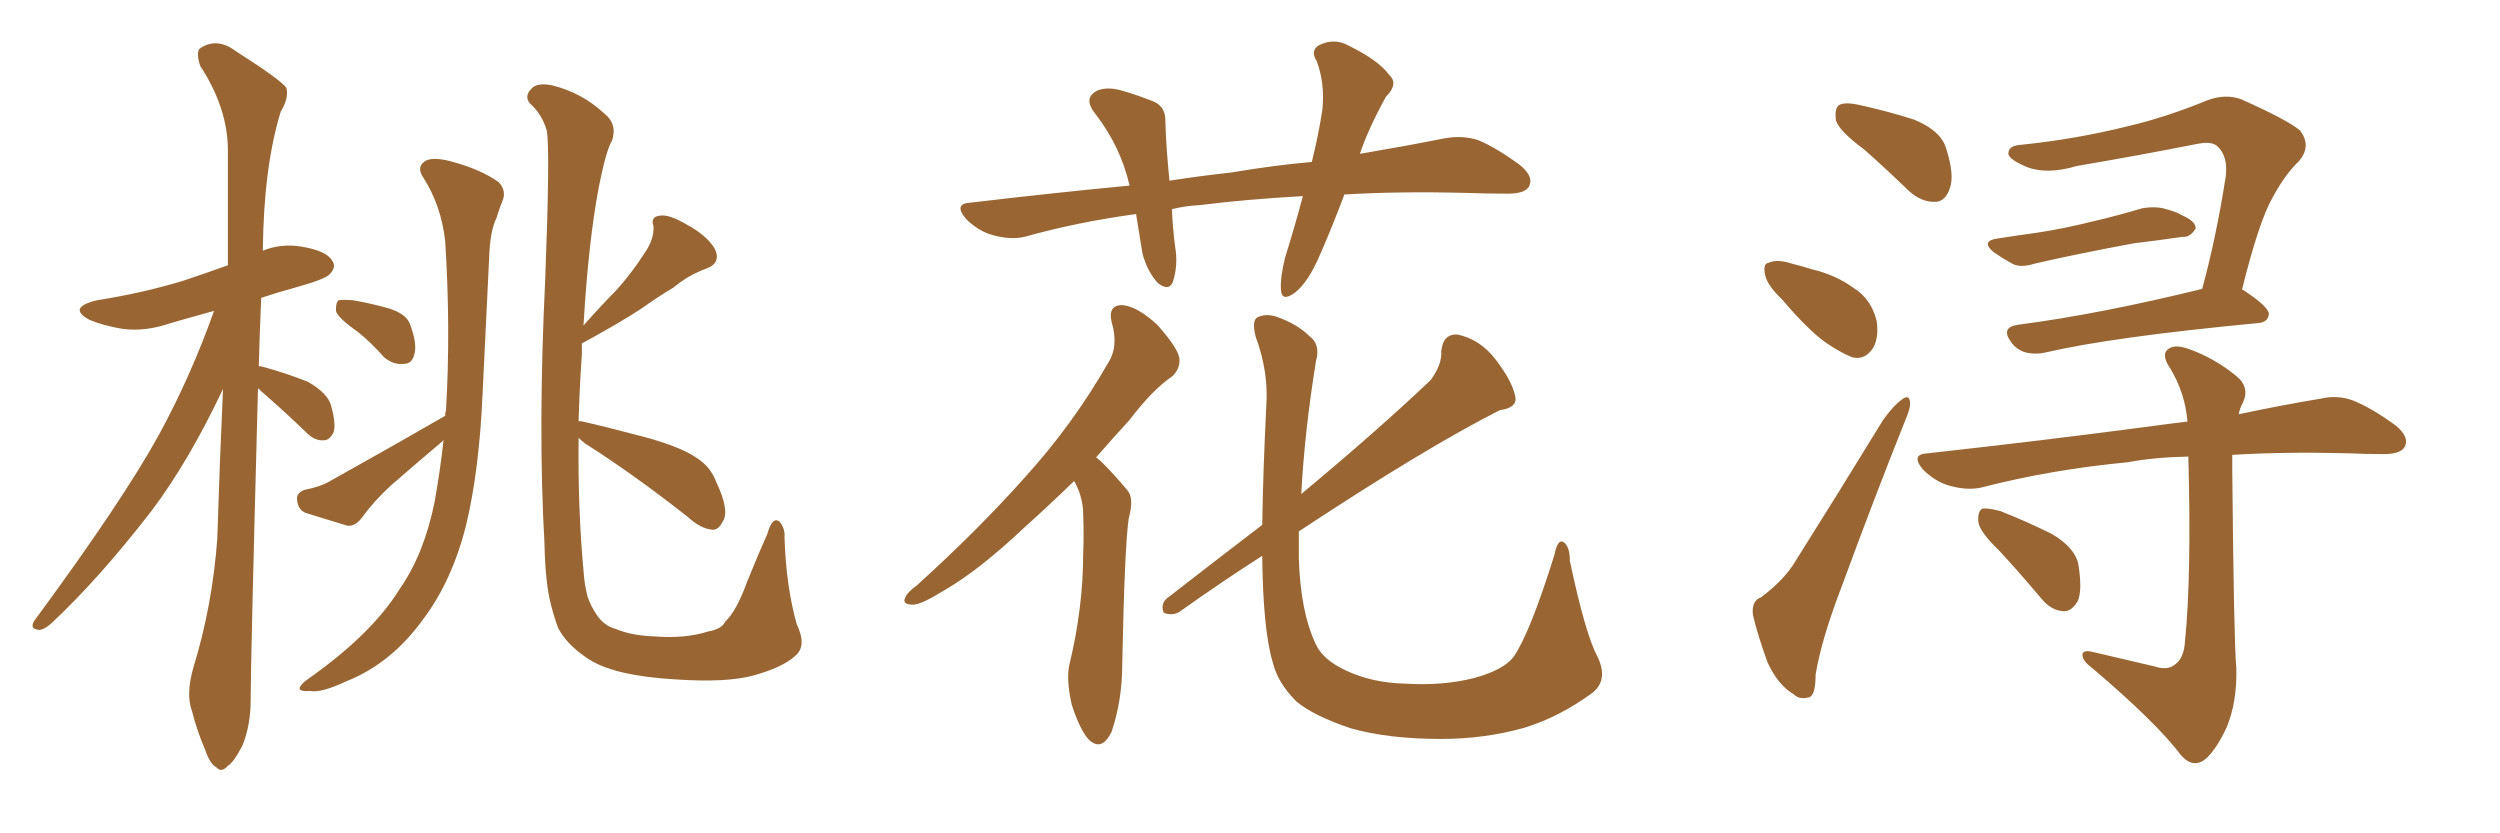 <svg xmlns="http://www.w3.org/2000/svg" xmlns:xlink="http://www.w3.org/1999/xlink" width="450" height="150"><path fill="#996633" padding="10" d="M46.44 69.87L46.44 69.87Q45.12 119.24 45.12 125.98L45.12 125.98Q45.12 130.52 43.65 134.18L43.65 134.18Q42.04 137.26 41.02 137.84L41.02 137.84Q39.84 139.16 38.96 138.13L38.96 138.13Q37.79 137.55 36.91 134.91L36.91 134.91Q35.45 131.54 34.57 128.03L34.57 128.03Q33.40 124.95 34.86 119.97L34.86 119.97Q38.23 108.98 39.11 96.97L39.11 96.97Q39.55 82.91 40.14 70.02L40.14 70.02Q33.98 83.06 27.25 91.99L27.25 91.99Q17.72 104.30 9.23 112.21L9.23 112.21Q7.91 113.38 7.03 113.38L7.03 113.38Q5.27 113.23 6.15 111.77L6.15 111.77Q22.12 90.09 28.71 78.08L28.71 78.08Q34.42 67.53 38.53 55.96L38.53 55.96Q34.28 57.13 30.76 58.15L30.76 58.15Q26.07 59.77 21.97 59.18L21.97 59.18Q18.46 58.59 16.11 57.57L16.11 57.57Q12.01 55.37 17.43 54.05L17.43 54.05Q25.78 52.73 32.96 50.54L32.96 50.54Q36.91 49.22 41.02 47.75L41.02 47.75Q41.02 36.77 41.02 27.10L41.02 27.10Q41.02 19.48 36.04 11.87L36.04 11.87Q35.30 9.67 35.89 8.79L35.89 8.79Q38.96 6.59 42.48 9.23L42.48 9.23Q50.54 14.36 51.56 15.82L51.56 15.82Q52.00 17.72 50.54 20.07L50.54 20.07Q47.46 30.03 47.31 45.12L47.31 45.12Q50.54 43.80 54.20 44.38L54.20 44.38Q58.74 45.12 59.77 46.88L59.77 46.88Q60.64 48.05 59.33 49.37L59.33 49.37Q58.59 50.24 53.32 51.71L53.32 51.71Q50.10 52.59 47.02 53.61L47.02 53.61Q46.73 60.06 46.58 65.92L46.58 65.92Q47.02 65.92 47.46 66.06L47.46 66.06Q51.71 67.24 55.37 68.70L55.37 68.70Q59.03 70.75 59.62 73.10L59.62 73.10Q60.50 76.32 60.06 77.78L60.06 77.78Q59.33 79.25 58.30 79.25L58.30 79.25Q56.69 79.39 55.22 77.93L55.22 77.93Q51.42 74.27 47.90 71.19L47.90 71.19Q47.02 70.46 46.44 69.87ZM64.45 59.77L64.45 59.77Q61.08 57.42 60.50 56.10L60.50 56.10Q60.35 54.64 60.94 54.05L60.94 54.05Q61.67 53.91 63.57 54.05L63.57 54.05Q66.94 54.64 70.02 55.52L70.02 55.52Q73.24 56.54 73.83 58.45L73.83 58.45Q75.15 61.96 74.56 63.87L74.56 63.87Q74.12 65.48 72.80 65.48L72.80 65.48Q70.90 65.77 69.14 64.31L69.14 64.31Q66.80 61.67 64.45 59.77ZM80.13 74.85L80.13 74.85Q80.13 74.12 80.27 73.97L80.27 73.97Q81.15 59.33 80.13 43.36L80.13 43.36Q79.39 36.91 76.17 31.93L76.17 31.93Q75 30.18 76.32 29.15L76.32 29.15Q77.49 28.13 81.01 29.00L81.01 29.00Q86.57 30.47 89.79 32.81L89.79 32.81Q91.26 34.42 90.38 36.33L90.38 36.33Q89.79 37.79 89.36 39.26L89.36 39.26Q88.18 41.60 88.04 46.58L88.04 46.58Q87.45 58.30 86.87 70.75L86.87 70.75Q86.28 84.52 83.94 94.34L83.94 94.34Q81.45 104.44 76.17 111.47L76.17 111.47Q70.46 119.38 62.40 122.61L62.40 122.61Q57.71 124.80 55.81 124.37L55.81 124.37Q54.05 124.51 53.91 123.93L53.91 123.93Q54.05 123.19 55.52 122.17L55.52 122.17Q66.94 114.11 71.92 106.05L71.92 106.05Q76.32 99.76 78.22 90.38L78.22 90.38Q79.25 84.67 79.83 79.25L79.83 79.25Q79.69 79.25 79.69 79.39L79.69 79.39Q75 83.35 70.46 87.30L70.46 87.30Q67.38 90.09 65.04 93.31L65.04 93.31Q63.87 94.78 62.55 94.63L62.55 94.63Q58.15 93.31 54.93 92.29L54.93 92.29Q53.61 91.70 53.47 89.94L53.47 89.94Q53.32 88.77 54.79 88.18L54.79 88.18Q57.71 87.60 59.18 86.72L59.18 86.72Q70.75 80.27 80.13 74.85ZM104.15 78.81L104.15 78.81L104.15 78.81Q104.00 91.55 105.03 102.69L105.03 102.69Q105.18 105.18 105.76 107.37L105.76 107.37Q106.35 109.13 107.37 110.60L107.37 110.60Q108.69 112.65 110.89 113.23L110.89 113.23Q113.67 114.40 117.77 114.55L117.77 114.55Q123.34 114.99 127.44 113.67L127.44 113.67Q129.93 113.23 130.52 111.91L130.52 111.91Q132.57 110.01 134.47 104.74L134.47 104.74Q136.67 99.32 138.13 96.09L138.13 96.09Q139.01 92.87 140.33 93.90L140.33 93.90Q141.36 95.21 141.21 96.68L141.21 96.68Q141.50 105.62 143.41 112.35L143.41 112.35Q145.31 116.31 143.12 118.07L143.12 118.07Q140.92 120.12 135.64 121.58L135.64 121.58Q130.81 122.90 121.88 122.31L121.88 122.31Q116.31 122.02 111.91 121.00L111.91 121.00Q107.67 119.97 105.32 118.21L105.32 118.21Q101.95 115.87 100.49 113.09L100.49 113.09Q99.76 111.18 99.17 108.84L99.17 108.84Q98.14 104.88 98.00 97.71L98.00 97.71Q96.83 77.20 98.14 50.24L98.14 50.24Q99.02 27.25 98.44 23.58L98.44 23.58Q97.56 20.51 95.36 18.60L95.36 18.60Q94.34 17.29 95.65 15.97L95.65 15.97Q96.68 14.79 99.46 15.38L99.46 15.38Q104.74 16.70 108.69 20.36L108.69 20.36Q111.18 22.27 110.16 25.34L110.16 25.34Q109.13 26.95 107.81 33.54L107.81 33.54Q105.91 43.51 105.03 58.59L105.03 58.59Q108.11 55.08 110.89 52.29L110.89 52.29Q113.67 49.22 116.02 45.56L116.02 45.56Q117.77 43.07 117.63 40.72L117.63 40.72Q117.04 38.96 118.80 38.82L118.80 38.82Q120.41 38.53 123.63 40.43L123.63 40.43Q127.15 42.33 128.61 44.68L128.61 44.68Q129.93 47.31 127.15 48.34L127.15 48.34Q123.93 49.51 121.29 51.71L121.29 51.71Q118.36 53.47 115.28 55.66L115.28 55.66Q111.47 58.15 104.74 61.82L104.74 61.82Q104.74 62.70 104.74 63.72L104.74 63.72Q104.30 70.02 104.15 75.88L104.15 75.88Q104.30 75.73 104.88 75.88L104.88 75.88Q108.84 76.76 116.02 78.66L116.02 78.66Q122.46 80.42 125.24 82.32L125.24 82.32Q127.88 83.94 128.91 86.72L128.91 86.72Q131.40 91.99 130.08 93.90L130.08 93.90Q129.35 95.36 128.32 95.36L128.32 95.36Q126.12 95.21 123.78 93.02L123.78 93.02Q113.67 85.11 105.32 79.83L105.32 79.83Q104.59 79.25 104.15 78.81ZM241.99 35.01L241.99 35.01Q239.79 40.87 237.60 45.85L237.60 45.85Q235.55 50.68 233.20 52.59L233.20 52.59Q230.71 54.49 230.57 52.15L230.57 52.15Q230.42 49.95 231.30 46.44L231.30 46.44Q233.20 40.28 234.52 35.30L234.52 35.30Q224.12 35.89 216.06 36.91L216.06 36.91Q213.28 37.06 210.94 37.65L210.94 37.65Q211.08 40.87 211.52 44.38L211.52 44.38Q212.11 47.75 211.08 50.83L211.08 50.83Q210.35 52.44 208.45 50.98L208.45 50.98Q206.54 48.93 205.66 45.70L205.66 45.70Q205.08 42.19 204.49 38.53L204.49 38.53Q193.80 39.99 184.42 42.63L184.42 42.63Q181.93 43.21 178.71 42.33L178.71 42.33Q176.07 41.60 173.88 39.40L173.88 39.40Q171.53 36.62 174.76 36.47L174.76 36.47Q189.55 34.72 203.32 33.40L203.32 33.40Q201.71 26.37 197.17 20.51L197.17 20.51Q194.82 17.58 197.61 16.26L197.61 16.26Q199.51 15.53 202.29 16.41L202.29 16.41Q204.35 16.99 206.98 18.02L206.98 18.02Q209.91 18.90 209.77 21.97L209.77 21.97Q209.91 26.66 210.50 32.52L210.50 32.52Q216.21 31.64 221.63 31.05L221.63 31.05Q229.39 29.74 236.13 29.15L236.13 29.15Q237.45 23.73 238.04 19.63L238.04 19.63Q238.48 14.94 237.01 10.99L237.01 10.99Q235.84 9.23 237.30 8.20L237.30 8.20Q240.09 6.74 242.72 8.20L242.72 8.20Q248.14 10.84 250.05 13.48L250.05 13.48Q251.81 15.09 249.46 17.43L249.46 17.43Q246.24 23.29 244.78 27.69L244.78 27.69Q253.42 26.22 260.01 24.90L260.01 24.90Q263.23 24.32 266.02 25.20L266.02 25.20Q269.24 26.51 273.63 29.74L273.63 29.74Q276.12 31.79 275.24 33.54L275.24 33.54Q274.51 34.86 271.44 34.86L271.44 34.86Q267.77 34.86 263.67 34.72L263.67 34.72Q251.81 34.42 241.99 35.01ZM193.36 86.57L193.36 86.57Q188.67 91.11 184.57 94.78L184.57 94.78Q176.37 102.54 170.07 106.20L170.07 106.20Q165.82 108.84 164.36 108.84L164.36 108.84Q162.16 108.84 163.04 107.37L163.04 107.37Q163.33 106.64 165.09 105.32L165.09 105.32Q176.07 95.36 184.42 85.99L184.42 85.99Q193.07 76.46 199.37 65.48L199.37 65.48Q201.42 62.40 200.10 58.01L200.10 58.01Q199.37 54.79 202.15 54.93L202.15 54.93Q204.79 55.22 208.30 58.45L208.30 58.45Q211.82 62.40 212.26 64.31L212.26 64.31Q212.55 66.21 211.08 67.68L211.08 67.68Q207.42 70.17 203.32 75.59L203.32 75.59Q200.10 79.10 197.31 82.32L197.31 82.32Q198.05 82.91 198.63 83.50L198.63 83.50Q200.54 85.40 202.88 88.18L202.88 88.18Q204.20 89.65 203.17 93.31L203.17 93.31Q202.44 98.14 202.00 119.68L202.00 119.68Q202.00 125.98 200.10 131.69L200.10 131.69Q198.34 135.35 196.00 133.15L196.00 133.15Q194.38 131.40 192.92 126.86L192.92 126.86Q191.89 122.31 192.48 119.68L192.48 119.68Q194.97 109.42 194.97 99.61L194.97 99.61Q195.12 96.24 194.97 92.58L194.97 92.58Q194.97 89.65 193.51 86.87L193.51 86.87Q193.36 86.72 193.36 86.57ZM287.55 118.21L287.55 118.21L287.55 118.21Q289.60 122.46 286.52 124.80L286.52 124.80Q280.66 129.05 274.51 130.96L274.51 130.96Q267.33 133.01 259.42 133.01L259.42 133.01Q249.90 133.01 243.16 131.10L243.16 131.10Q236.57 128.91 233.35 126.27L233.35 126.27Q229.98 122.90 229.10 119.24L229.10 119.24Q227.34 113.38 227.20 100.05L227.20 100.05Q219.87 104.74 212.26 110.16L212.26 110.16Q210.94 110.89 209.47 110.30L209.47 110.30Q208.89 108.84 209.91 107.81L209.91 107.81Q219.14 100.63 227.20 94.48L227.20 94.48Q227.34 85.11 227.93 73.10L227.93 73.10Q228.37 66.94 226.03 60.64L226.03 60.64Q225.29 57.71 226.32 57.13L226.32 57.13Q227.78 56.40 229.69 56.98L229.69 56.98Q233.50 58.30 235.69 60.50L235.69 60.50Q237.74 61.96 236.87 65.04L236.87 65.04Q234.81 77.78 234.23 88.92L234.23 88.92Q248.14 77.34 257.52 68.41L257.52 68.41Q259.57 65.63 259.42 63.28L259.42 63.28Q259.72 60.06 262.35 60.21L262.35 60.21Q266.46 61.08 269.24 64.75L269.24 64.75Q272.17 68.55 272.75 71.34L272.75 71.34Q273.19 73.39 269.97 73.83L269.97 73.83Q256.64 80.57 233.79 95.65L233.79 95.65Q233.79 98.14 233.79 100.49L233.79 100.49Q234.08 110.16 236.87 116.02L236.87 116.02Q238.18 118.80 242.29 120.70L242.29 120.70Q246.97 122.90 252.83 123.05L252.83 123.05Q259.72 123.49 265.43 122.02L265.43 122.02Q270.70 120.56 272.46 118.21L272.46 118.21Q275.39 113.96 279.79 99.90L279.79 99.90Q280.37 96.97 281.40 97.56L281.40 97.56Q282.57 98.29 282.57 100.93L282.57 100.93Q285.35 114.11 287.55 118.21ZM335.60 26.95L335.60 26.95Q331.05 23.58 330.47 21.68L330.47 21.68Q330.18 19.48 331.05 18.90L331.05 18.90Q332.08 18.31 334.72 18.90L334.72 18.90Q339.99 20.07 344.53 21.53L344.53 21.53Q349.22 23.44 350.24 26.51L350.24 26.51Q351.86 31.49 350.98 33.84L350.98 33.84Q350.24 36.18 348.49 36.33L348.49 36.33Q345.85 36.47 343.51 34.28L343.51 34.28Q339.26 30.18 335.60 26.95ZM320.65 53.76L320.65 53.76Q318.16 51.42 317.72 49.51L317.72 49.51Q317.29 47.46 318.31 47.31L318.31 47.31Q319.92 46.58 322.56 47.46L322.56 47.46Q324.32 47.90 326.22 48.49L326.22 48.49Q330.47 49.51 333.69 51.86L333.69 51.86Q336.77 53.76 337.79 57.71L337.79 57.71Q338.23 60.64 337.21 62.55L337.21 62.55Q335.74 64.89 333.40 64.31L333.40 64.31Q331.49 63.57 328.86 61.82L328.86 61.82Q325.63 59.62 320.65 53.76ZM316.99 107.52L316.99 107.52Q321.24 104.30 323.14 101.07L323.14 101.07Q330.62 89.21 338.96 75.59L338.96 75.59Q340.87 72.95 342.33 71.92L342.33 71.92Q343.65 70.90 343.80 72.36L343.80 72.36Q343.95 73.39 342.92 75.73L342.92 75.73Q337.35 89.65 331.49 105.62L331.49 105.62Q327.83 115.14 326.81 121.44L326.81 121.44Q326.81 125.39 325.49 125.54L325.49 125.54Q323.88 125.98 322.85 124.95L322.85 124.95Q320.07 123.34 318.16 119.24L318.16 119.24Q316.41 114.40 315.53 110.74L315.53 110.74Q315.23 108.11 316.99 107.52ZM359.62 42.92L359.62 42.92Q363.43 42.33 366.65 41.89L366.65 41.89Q371.48 41.16 376.76 39.84L376.76 39.84Q381.15 38.82 385.55 37.50L385.55 37.50Q388.04 37.06 389.94 37.65L389.94 37.65Q391.99 38.23 392.58 38.67L392.58 38.67Q395.36 39.84 395.21 41.16L395.21 41.16Q394.19 42.77 392.87 42.63L392.87 42.63Q388.92 43.21 384.08 43.80L384.08 43.80Q373.83 45.70 366.21 47.46L366.21 47.46Q363.43 48.34 361.96 47.31L361.96 47.31Q360.35 46.44 358.89 45.41L358.89 45.41Q356.40 43.36 359.62 42.92ZM396.39 52.00L396.39 52.00Q398.88 42.92 400.63 31.79L400.63 31.79Q401.07 28.13 399.17 26.37L399.17 26.37Q398.14 25.34 395.36 25.93L395.36 25.93Q384.96 27.98 373.83 29.88L373.83 29.88Q368.41 31.49 364.75 30.03L364.75 30.03Q361.96 28.86 361.52 27.83L361.52 27.83Q361.38 26.22 363.72 26.07L363.72 26.07Q373.68 25.05 383.06 22.71L383.06 22.71Q389.94 21.09 397.41 18.02L397.41 18.02Q400.63 16.85 403.42 17.87L403.42 17.87Q411.62 21.53 413.96 23.44L413.96 23.44Q416.16 26.22 413.82 29.00L413.82 29.00Q411.33 31.35 409.13 35.45L409.13 35.45Q406.64 39.70 403.56 52.15L403.56 52.15Q403.71 52.15 403.71 52.15L403.71 52.15Q408.40 55.22 408.40 56.54L408.40 56.54Q408.25 58.01 406.49 58.15L406.49 58.15Q380.27 60.64 368.26 63.43L368.26 63.43Q366.36 63.87 364.60 63.43L364.60 63.43Q362.99 62.99 361.96 61.52L361.96 61.52Q360.06 58.89 363.28 58.45L363.28 58.45Q377.93 56.54 396.39 52.00ZM387.89 119.97L387.89 119.97Q390.09 120.70 391.41 119.68L391.41 119.68Q393.16 118.51 393.31 115.28L393.31 115.28Q394.48 103.71 393.90 82.18L393.90 82.18Q387.60 82.32 383.06 83.20L383.06 83.20Q369.14 84.52 356.69 87.74L356.69 87.74Q354.20 88.33 350.98 87.45L350.98 87.45Q348.34 86.72 346.14 84.52L346.14 84.52Q343.80 81.74 347.02 81.59L347.02 81.59Q368.12 79.25 385.84 76.90L385.84 76.90Q390.09 76.32 393.75 75.88L393.75 75.88Q393.31 70.75 390.67 66.36L390.67 66.36Q389.06 64.01 390.09 62.99L390.09 62.99Q391.26 61.82 394.04 62.84L394.04 62.84Q398.58 64.45 402.54 67.68L402.54 67.68Q405.03 69.73 403.71 72.51L403.71 72.51Q403.13 73.54 402.98 74.56L402.98 74.56Q411.33 72.80 417.63 71.78L417.63 71.78Q420.70 71.04 423.49 72.07L423.49 72.07Q426.86 73.39 431.25 76.61L431.25 76.61Q433.74 78.66 432.86 80.42L432.86 80.42Q432.13 81.74 429.05 81.74L429.05 81.74Q426.12 81.74 422.61 81.59L422.61 81.59Q411.04 81.30 401.81 81.88L401.81 81.88Q401.81 83.50 401.81 84.96L401.81 84.96Q402.10 115.72 402.54 120.26L402.54 120.26Q402.69 126.42 400.78 130.96L400.78 130.96Q399.17 134.47 397.27 136.38L397.27 136.38Q394.92 138.57 392.58 135.94L392.58 135.94Q388.18 130.08 376.61 120.26L376.61 120.26Q375 119.09 374.85 118.07L374.85 118.07Q374.71 116.89 376.61 117.33L376.61 117.33Q382.18 118.65 387.89 119.97ZM359.91 99.17L359.91 99.17L359.91 99.17Q356.25 95.65 356.10 93.90L356.10 93.90Q355.96 91.99 356.84 91.55L356.84 91.55Q357.86 91.41 360.06 91.99L360.06 91.99Q364.89 93.90 369.29 96.09L369.29 96.09Q373.54 98.58 374.12 101.66L374.12 101.66Q374.85 106.35 373.97 108.25L373.97 108.25Q372.80 110.16 371.34 110.01L371.34 110.01Q369.14 109.86 367.38 107.67L367.38 107.67Q363.57 103.13 359.91 99.17Z"/></svg>